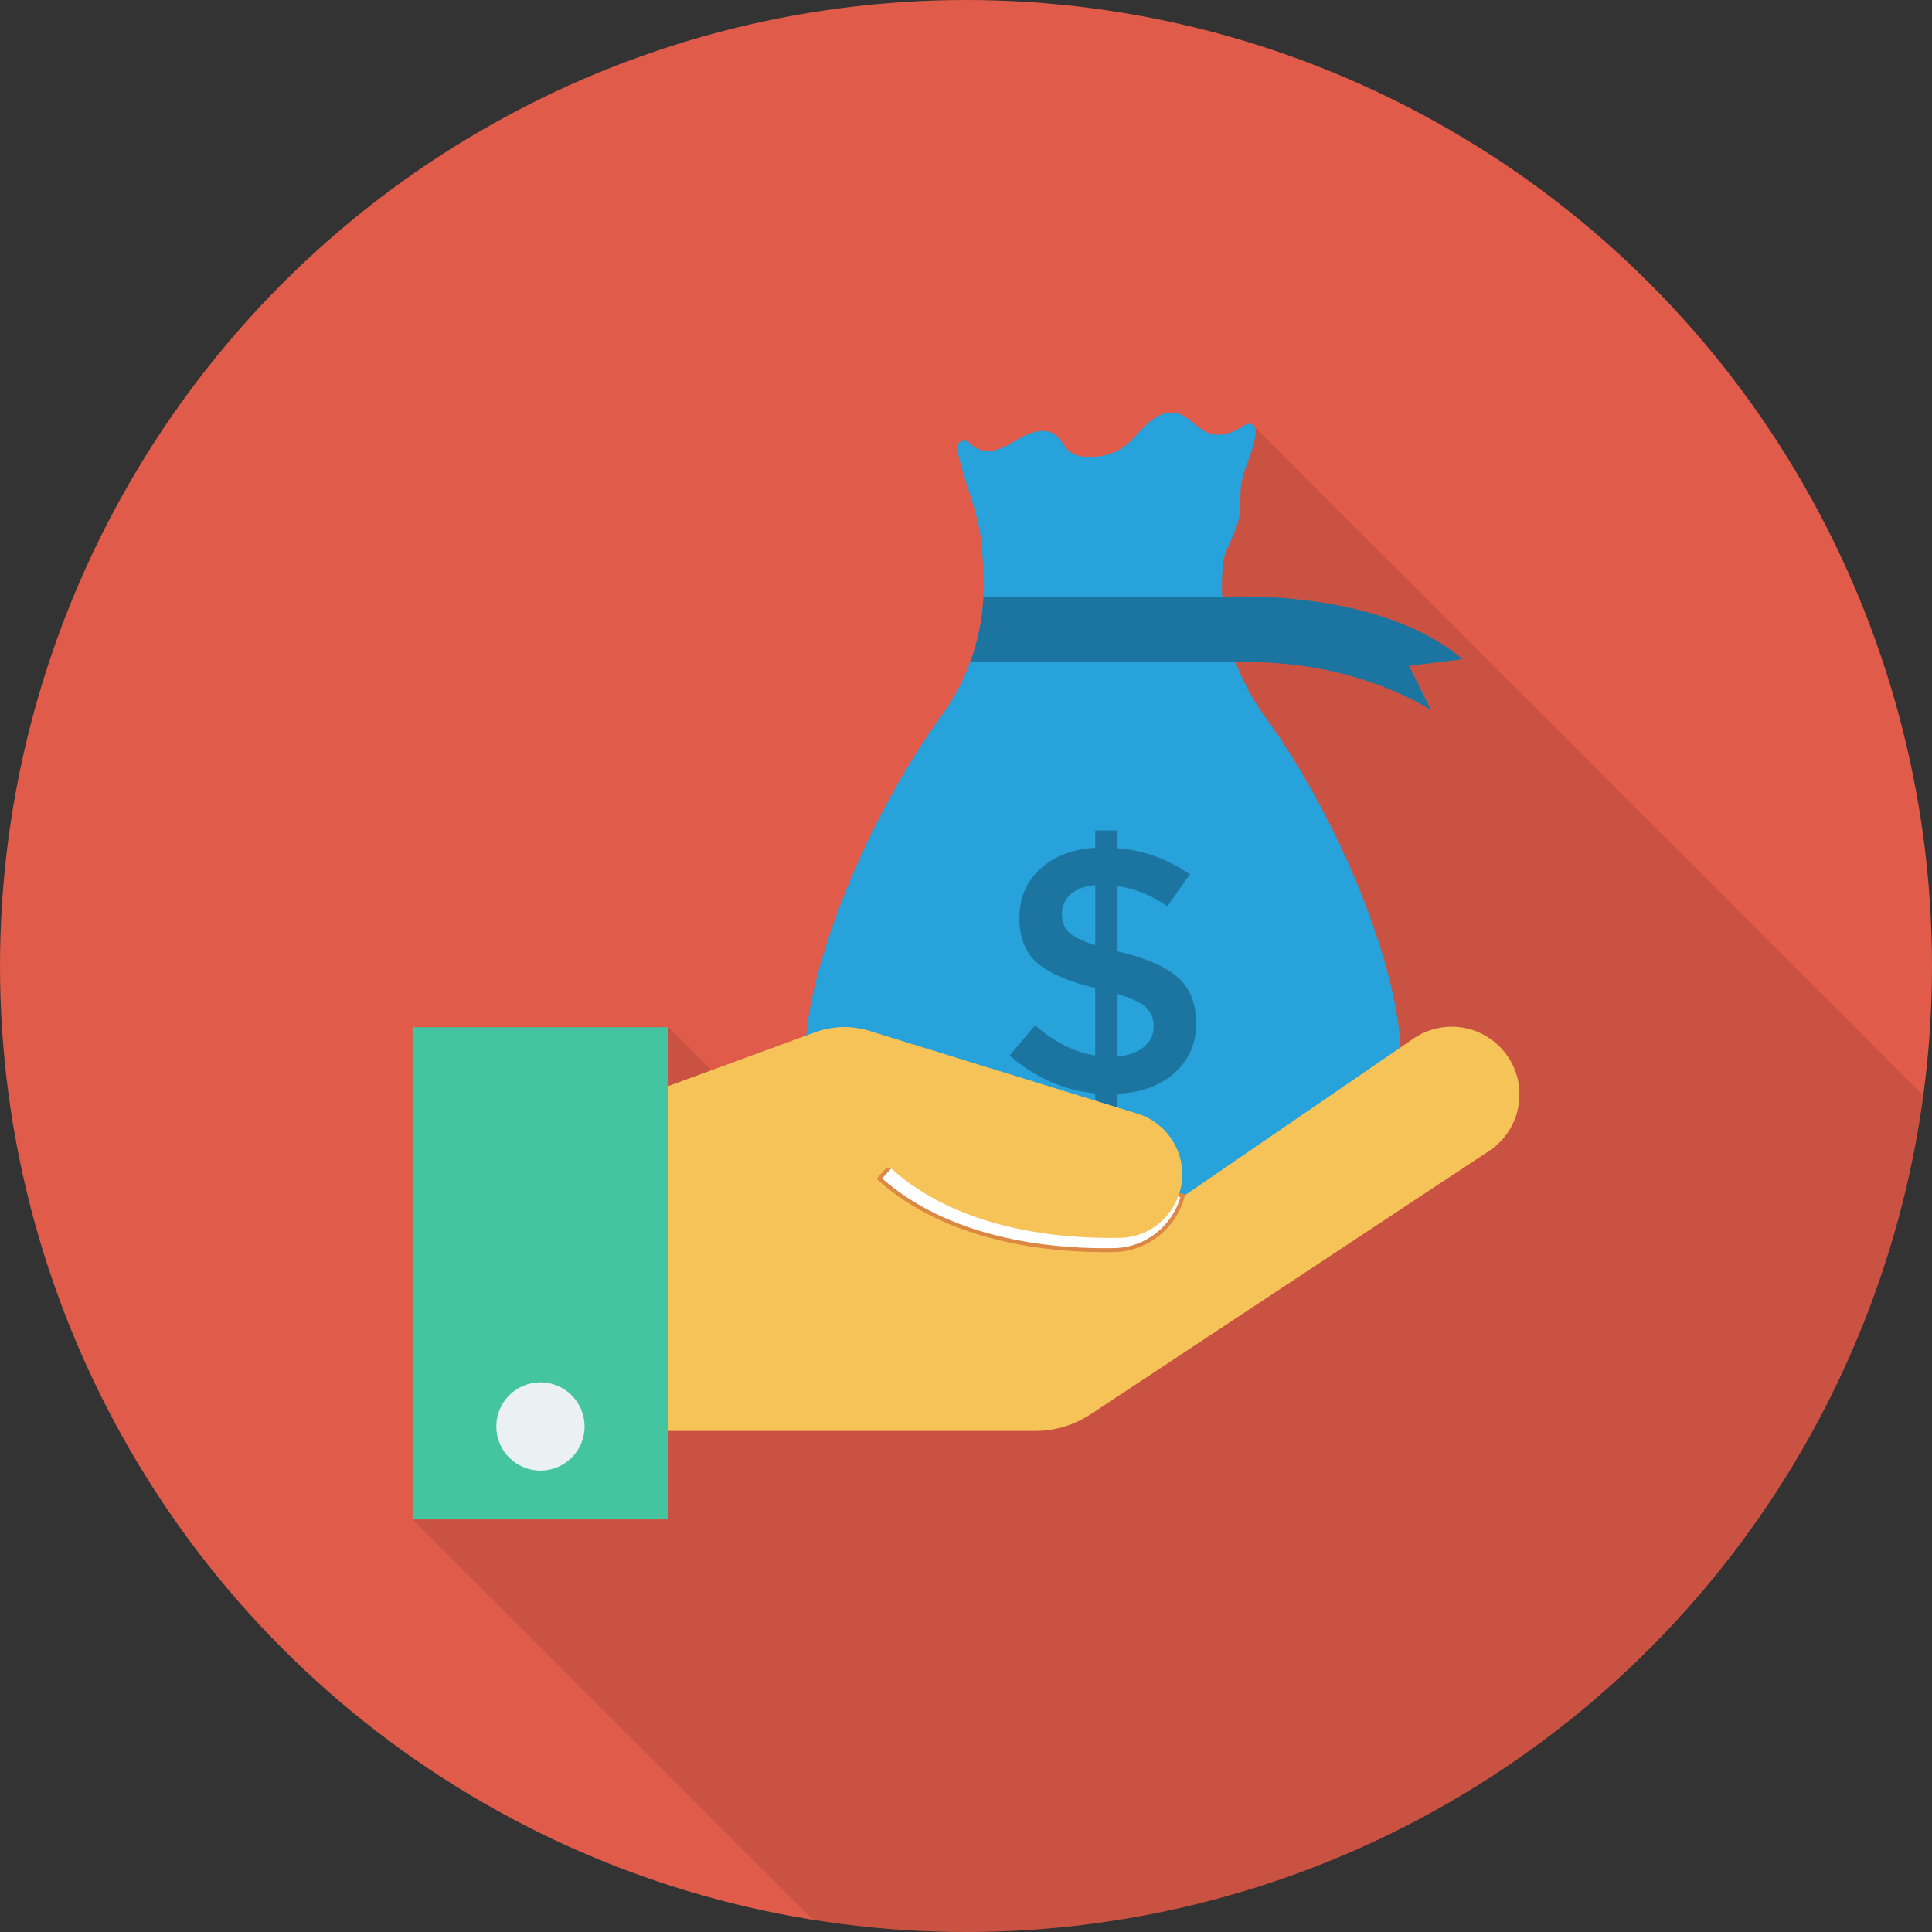 <svg xmlns="http://www.w3.org/2000/svg" viewBox="0 0 491.52 491.52"><rect x="0" y="0" width="491.52" height="491.52" fill="#333333" stroke="none"/><circle cx="245.76" cy="245.76" r="245.76" fill="#e05b49"/><path d="M316.621 108.134c-.871.614-1.792 1.178-2.816 1.587-1.946.87-4.147 1.178-6.144.512-3.175-1.075-5.223-4.506-8.499-5.171-2.663-.563-5.376.973-7.373 2.867-2.048 1.843-3.635 4.147-5.888 5.735-2.663 1.945-6.042 2.713-9.318 2.611-1.485-.051-3.021-.358-4.25-1.229-1.587-1.178-2.304-3.226-3.891-4.403-2.611-1.946-6.349-.717-9.165.922-2.867 1.638-5.888 3.687-9.062 3.072-1.433-.256-2.611-1.024-3.635-1.997-1.331-1.229-3.379-.154-3.072 1.587 1.638 8.857 6.298 17.408 6.247 26.522l.153.051c.051 1.382.154 2.713.256 4.045.154 2.355.154 4.71.051 7.014-.307 5.683-1.383 11.264-3.379 16.64-1.792 4.71-4.198 9.318-7.322 13.619-19.405 26.777-32.666 61.542-34.407 81.357l-24.115 8.807-10.957-10.957H104.96V386.56l101.858 101.858a247.466 247.466 0 0 0 38.942 3.102c124.571 0 227.424-92.704 243.505-212.874L318.976 108.39c-.563-.614-1.536-.768-2.355-.256z" opacity=".1"/><path d="M321.678 182.109c-8.12-11.219-11.644-24.241-10.665-37.248.059-.778.109-1.557.155-2.336 1.146-3.867 3.543-7.449 4.172-11.471.393-2.508.069-5.083.402-7.6.387-2.923 1.639-5.649 2.59-8.44.589-1.726 1.065-3.55 1.145-5.36.066-1.47-1.613-2.328-2.832-1.503-.902.61-1.837 1.163-2.836 1.593-1.933.832-4.16 1.173-6.151.492-3.157-1.08-5.209-4.49-8.477-5.162-2.692-.553-5.398.957-7.409 2.83-2.011 1.873-3.641 4.166-5.87 5.773-2.667 1.922-6.045 2.718-9.33 2.583-1.487-.061-3.03-.33-4.225-1.216-1.586-1.177-2.312-3.25-3.9-4.423-2.628-1.941-6.36-.677-9.188.959-2.828 1.636-5.859 3.673-9.068 3.062-1.418-.27-2.609-1.008-3.636-1.996-1.285-1.238-3.367-.165-3.043 1.589 1.637 8.868 6.313 17.416 6.245 26.506l.159.079c.062 1.34.144 2.692.245 4.039.978 13.008-2.546 26.03-10.665 37.248-20.816 28.761-34.59 66.78-34.59 85.514 0 29.384 33.883 58.256 75.681 58.256s75.681-28.872 75.681-58.256c-.001-18.732-13.774-56.751-34.59-85.512z" fill="#27a2db"/><g fill="#1c75a1"><path d="M372.103 167.711c-21.865-18.485-61.128-15.827-61.128-15.827h-60.777c-.282 5.647-1.385 11.234-3.393 16.612h67.563c30.377-.995 49.707 12.208 49.707 12.208l-5.598-11.302 13.626-1.691zM278.642 284.646v-6.46c-8.086-.826-15.343-4.041-21.776-9.647l6.462-7.701c4.957 4.308 10.059 6.875 15.314 7.701v-17.171c-6.669-1.594-11.552-3.688-14.65-6.284-3.097-2.596-4.648-6.446-4.648-11.551 0-5.103 1.786-9.278 5.355-12.523 3.572-3.245 8.216-5.015 13.943-5.311v-4.426h5.664v4.514c6.49.473 12.626 2.686 18.409 6.638l-5.752 8.143c-3.895-2.772-8.114-4.483-12.657-5.133v16.64h.264c6.785 1.593 11.774 3.748 14.959 6.46 3.185 2.716 4.778 6.653 4.778 11.816 0 5.164-1.828 9.368-5.488 12.613-3.657 3.245-8.495 5.015-14.514 5.311v6.372h-5.663zm-6.24-57.132c-1.505 1.329-2.257 2.981-2.257 4.957 0 1.977.588 3.54 1.769 4.69 1.181 1.151 3.421 2.257 6.729 3.32v-15.313c-2.658.238-4.737 1.018-6.241 2.346zm18.63 38.812c1.652-1.357 2.479-3.068 2.479-5.135 0-2.064-.65-3.702-1.948-4.912-1.297-1.208-3.716-2.345-7.257-3.407v15.932c2.831-.295 5.074-1.121 6.726-2.478z"/></g><path d="M226.777 297.326c17.553 15.724 43.176 17.884 58.224 17.589 7.217-.141 13.405-5.107 15.216-12.094 2.164-8.349-2.619-16.923-10.859-19.468l-68.143-21.044a21.757 21.757 0 0 0-13.907.361l-42.32 15.517v85.848h98.446c4.979 0 9.848-1.463 14.001-4.208l101.392-67.007c9.223-6.095 10.402-19.176 2.416-26.822a17.232 17.232 0 0 0-21.66-1.766l-60.412 41.415" fill="#f6c358"/><g mask="url(#a)"><path d="M281.071 318.057c-14.879 0-39.967-2.617-57.359-18.201l3.071-3.421c17.222 15.413 42.867 17.249 56.641 17.002 6.124-.121 11.484-4.386 13.038-10.375l4.454 1.158c-2.074 7.969-9.231 13.653-17.402 13.815-.782.013-1.59.022-2.443.022z" fill="#fff" stroke="#dc8744" stroke-miterlimit="10"/></g><path d="M226.777 297.326c17.553 15.724 43.176 17.884 58.224 17.589 7.217-.141 13.405-5.107 15.216-12.094 2.164-8.349-2.619-16.923-10.859-19.468l-68.143-21.044a21.757 21.757 0 0 0-13.907.361l-42.32 15.517" fill="#f6c358"/><path fill="#44c4a1" d="M104.96 261.325h65.065v125.22H104.96z"/><circle cx="137.492" cy="362.906" r="11.228" fill="#ebf0f3"/></svg>
